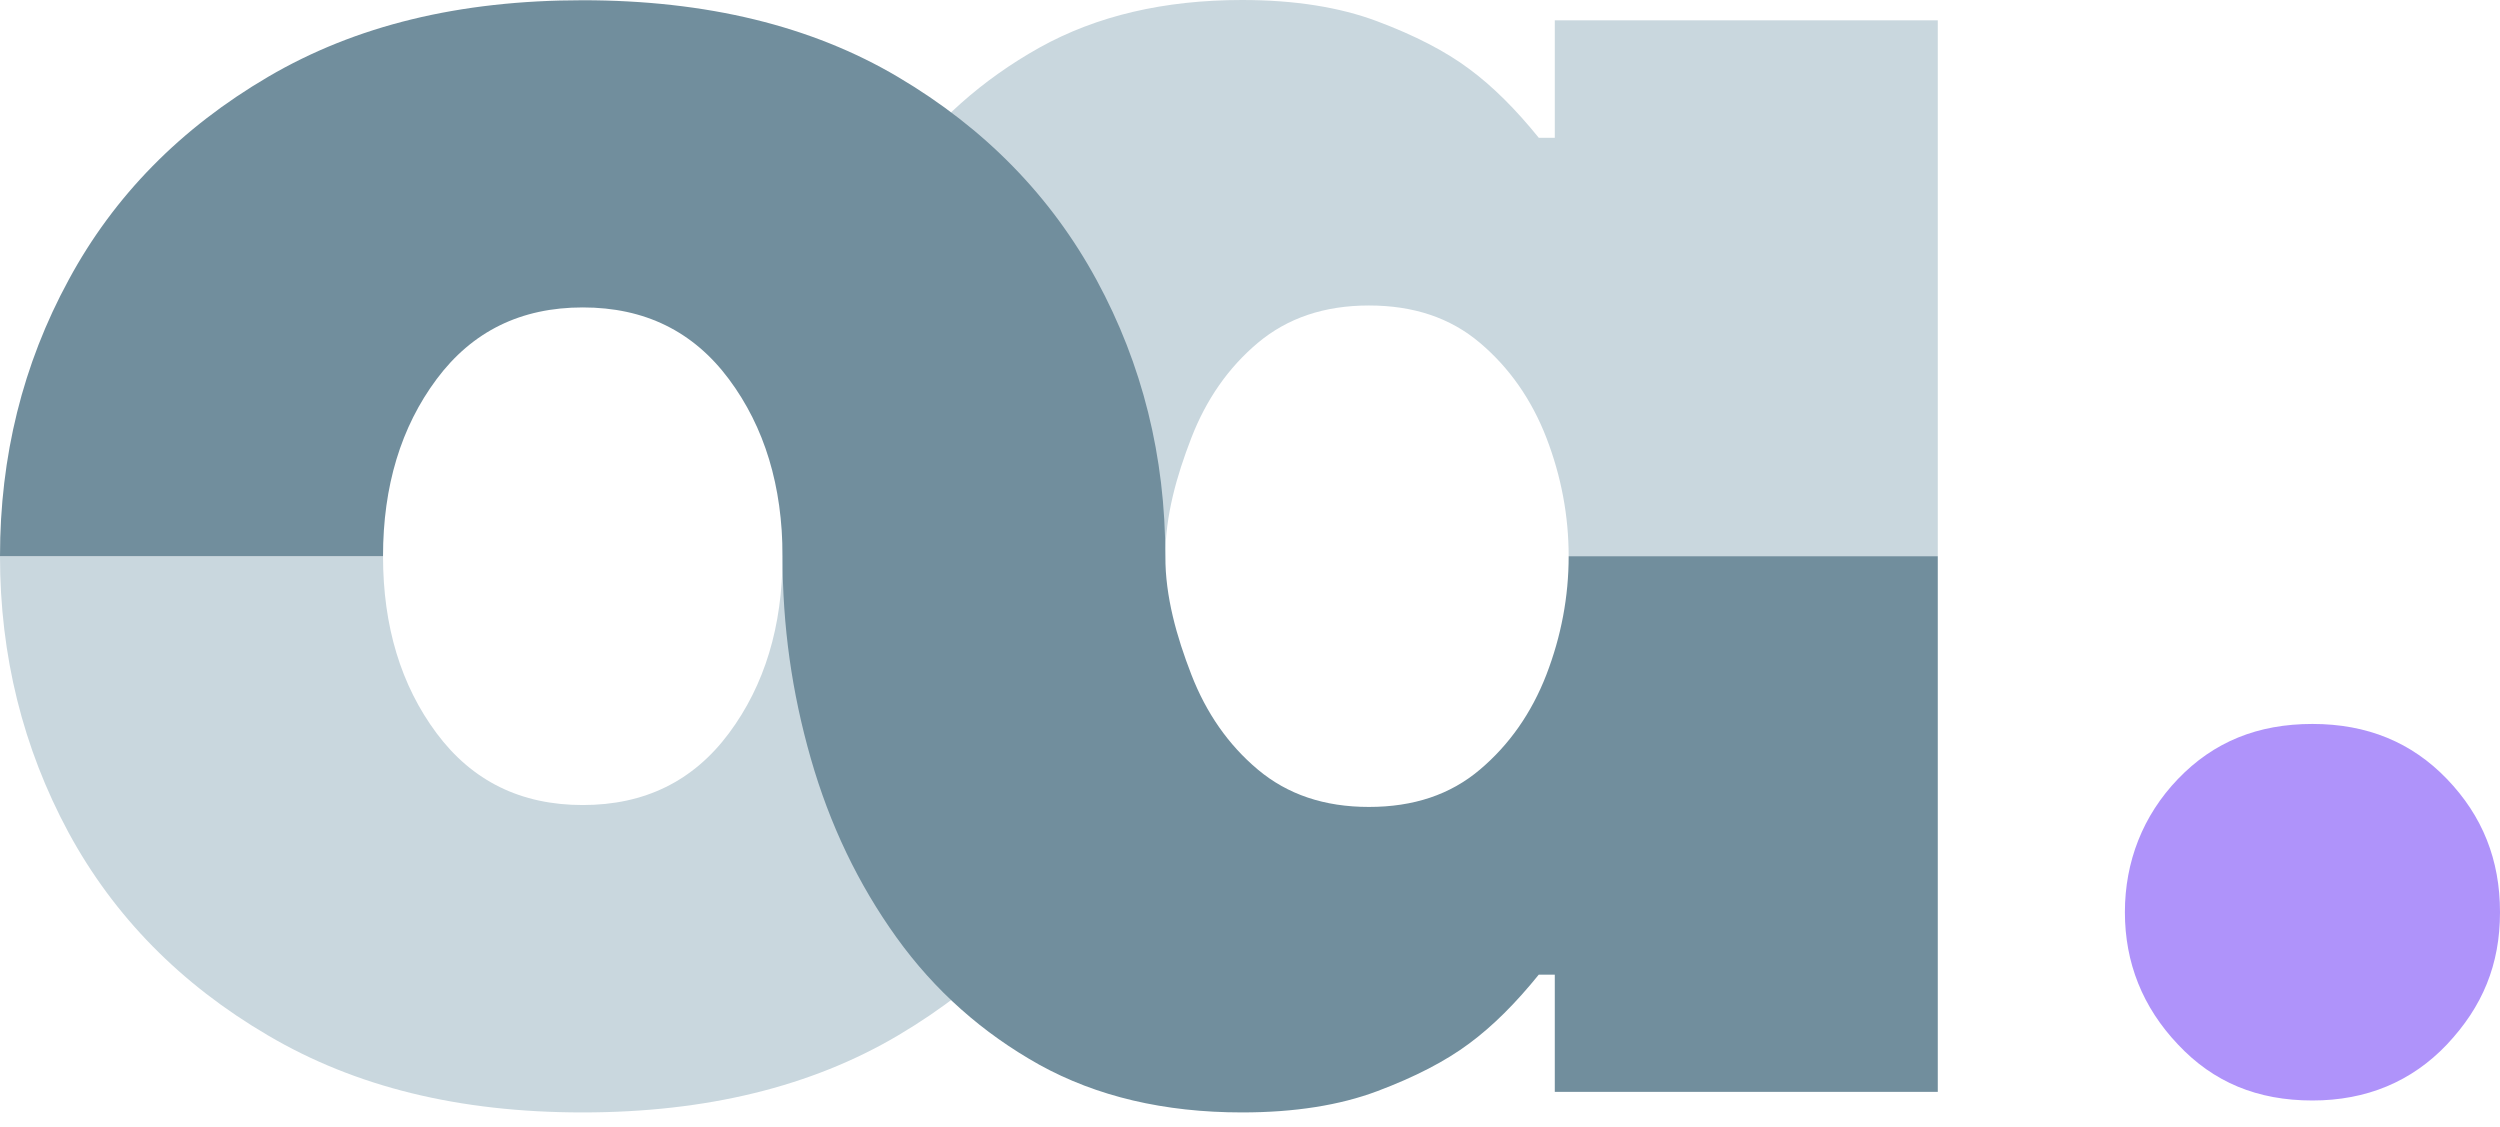 <svg width="71" height="32" viewBox="0 0 71 32" fill="none" xmlns="http://www.w3.org/2000/svg">
<path d="M65.673 31.254C64.111 31.254 62.861 30.737 61.855 29.664C60.849 28.604 60.347 27.34 60.347 25.907C60.347 24.473 60.856 23.162 61.855 22.122C62.867 21.069 64.118 20.56 65.673 20.56C67.229 20.56 68.493 21.083 69.492 22.122C70.504 23.175 71 24.419 71 25.907C71 27.395 70.504 28.59 69.492 29.664C68.493 30.717 67.209 31.254 65.673 31.254Z" fill="#AF93FA"/>
<path d="M44.55 15.797C44.55 14.648 44.339 13.527 43.918 12.434C43.497 11.346 42.865 10.443 42.029 9.736C41.187 9.023 40.141 8.676 38.877 8.676C37.613 8.676 36.567 9.03 35.724 9.736C34.882 10.443 34.257 11.346 33.835 12.434C33.414 13.521 33.095 14.648 33.095 15.797C33.095 18.63 32.443 21.246 31.145 23.637C29.847 26.029 27.965 27.952 25.506 29.405C23.046 30.86 20.057 31.593 16.544 31.593C13.031 31.593 10.089 30.866 7.61 29.405C5.13 27.952 3.234 26.022 1.943 23.637C0.652 21.239 0 18.623 0 15.797H10.878C10.878 17.787 11.387 19.465 12.399 20.824C13.412 22.183 14.791 22.863 16.551 22.863C18.311 22.863 19.69 22.183 20.702 20.824C21.714 19.465 22.224 17.787 22.224 15.797C22.224 13.806 22.489 11.931 23.026 10.056C23.562 8.18 24.371 6.489 25.458 4.973C26.545 3.458 27.904 2.256 29.521 1.352C31.145 0.448 33.061 0 35.276 0C36.764 0 38.048 0.204 39.114 0.605C40.181 1.006 41.051 1.454 41.724 1.957C42.396 2.453 43.048 3.105 43.701 3.913H44.156V0.578H55.033V15.797H44.557H44.55Z" fill="#C9D7DE"/>
<path d="M44.55 15.797C44.55 16.945 44.339 18.066 43.918 19.16C43.497 20.247 42.865 21.151 42.029 21.857C41.187 22.571 40.141 22.917 38.877 22.917C37.613 22.917 36.567 22.564 35.724 21.857C34.882 21.151 34.257 20.247 33.835 19.16C33.414 18.073 33.095 16.945 33.095 15.797C33.095 12.963 32.443 10.348 31.145 7.956C29.847 5.565 27.965 3.642 25.506 2.188C23.053 0.734 20.063 0.007 16.551 0.007C13.038 0.007 10.096 0.727 7.616 2.181C5.136 3.635 3.241 5.558 1.95 7.949C0.645 10.348 0 12.963 0 15.797H10.878C10.878 13.806 11.387 12.128 12.399 10.769C13.412 9.41 14.791 8.731 16.551 8.731C18.311 8.731 19.69 9.41 20.702 10.769C21.714 12.128 22.224 13.806 22.224 15.797C22.224 17.787 22.489 19.663 23.026 21.538C23.562 23.413 24.371 25.105 25.458 26.62C26.545 28.135 27.904 29.338 29.521 30.241C31.145 31.138 33.061 31.593 35.276 31.593C36.764 31.593 38.048 31.39 39.114 30.989C40.181 30.588 41.051 30.139 41.724 29.637C42.396 29.141 43.048 28.488 43.701 27.68H44.156V31.009H55.033V15.797H44.557H44.55Z" fill="#718E9D"/>
</svg>
